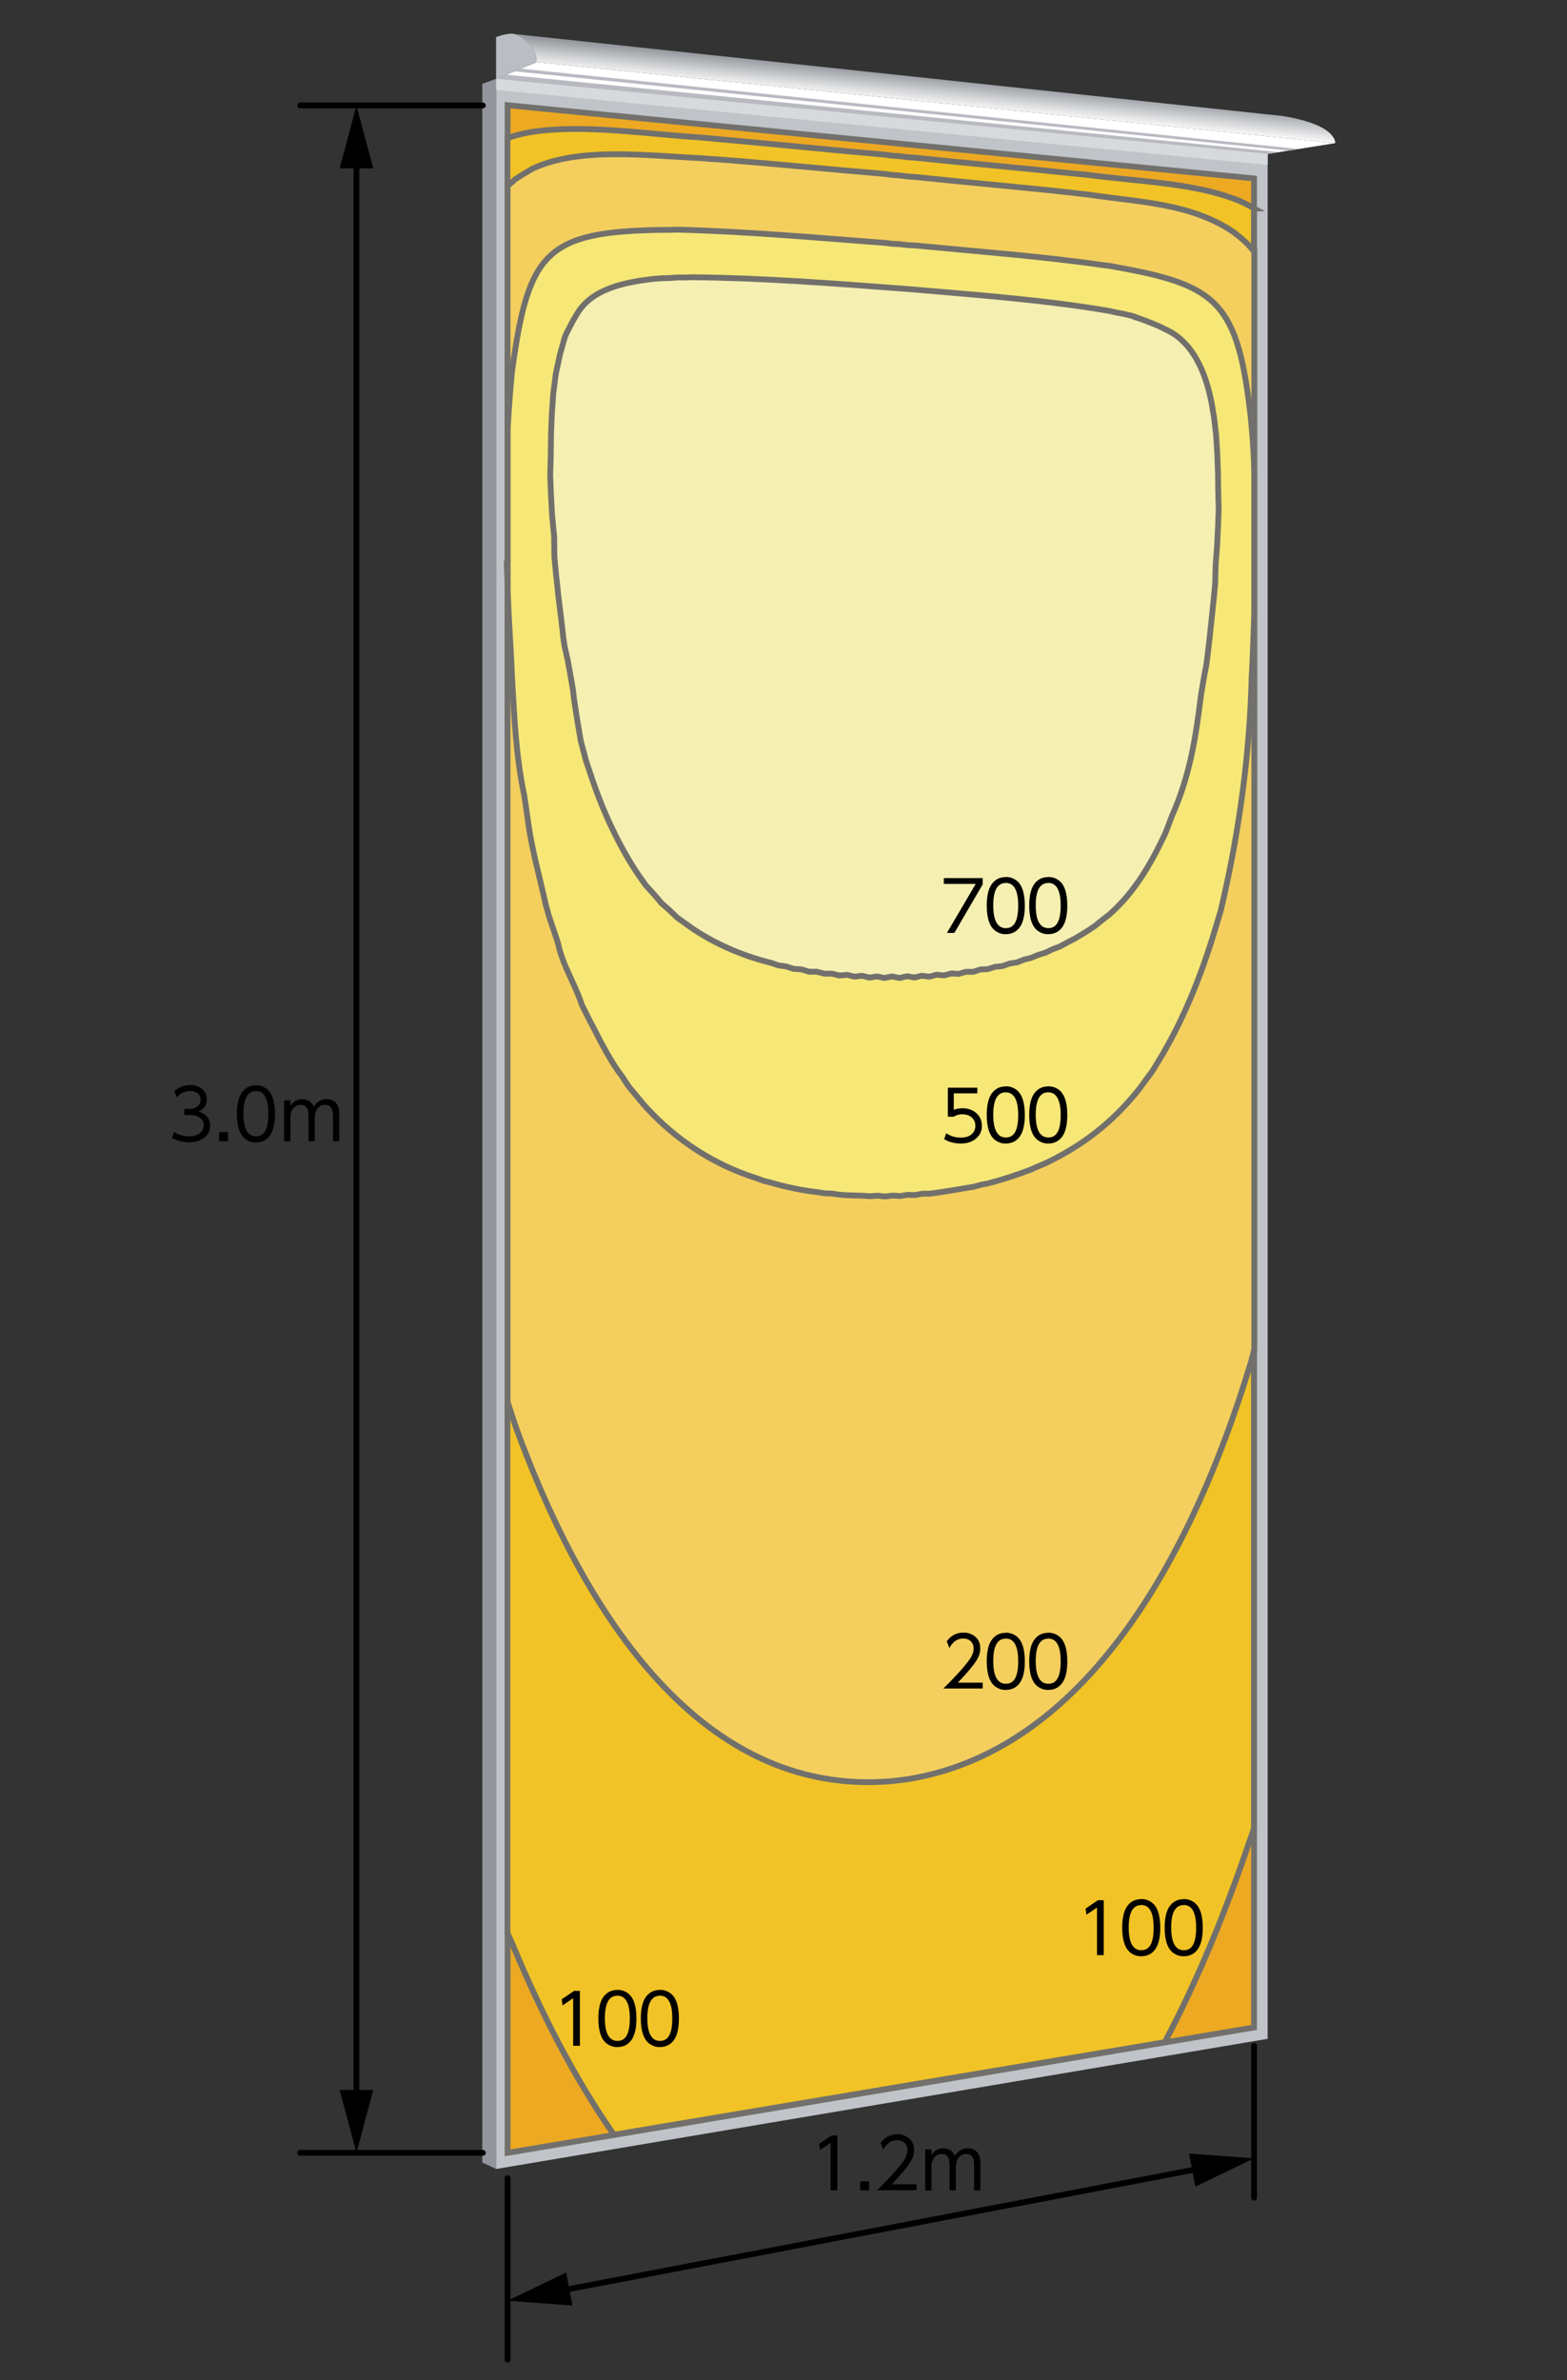 <?xml version="1.0" encoding="UTF-8"?><svg id="a" xmlns="http://www.w3.org/2000/svg" xmlns:xlink="http://www.w3.org/1999/xlink" viewBox="0 0 135 205"><rect x="0" y="0" width="135" height="205" fill="#333333" stroke="none"/><defs><style>.c{fill:#92959c;}.c,.d,.e,.f,.g,.h,.i,.j{stroke-width:0px;}.k{fill:#f5efb2;}.k,.l,.m,.n,.o,.p{stroke-width:.5px;}.k,.m,.n,.o,.p{stroke:#71706c;}.k,.m,.n,.p{stroke-miterlimit:10;}.d{fill:#d7dadd;}.l{fill:none;stroke:#000;stroke-linecap:round;stroke-linejoin:round;}.e{fill:#b9bac1;}.f{fill:#000;}.m{fill:#f1c326;}.n{fill:#eda922;}.o{fill:#f4cf5d;stroke-miterlimit:2.38;}.g{fill:#babdc3;}.h{fill:#c0c4c9;}.i{fill:#fff;}.p{fill:#f7e776;}.j{fill:url(#b);}</style><linearGradient id="b" x1="78.09" y1="22.67" x2="81" y2="-7.13" gradientUnits="userSpaceOnUse"><stop offset=".46" stop-color="#fff"/><stop offset=".47" stop-color="#f1f1f2"/><stop offset=".5" stop-color="#ccced0"/><stop offset=".54" stop-color="#979ba0"/></linearGradient></defs><polygon class="c" points="42.74 186.81 42.74 6.79 41.55 7.22 41.55 186.25 42.74 186.81"/><polygon class="h" points="42.74 186.81 109.21 175.6 109.21 13.26 42.74 6.79 42.74 186.81"/><polygon class="i" points="46.22 5.35 115.03 12.33 109.21 13.26 42.74 6.79 46.22 5.35"/><polygon class="e" points="43.61 6.43 42.73 6.79 109.19 13.26 110.17 13.1 43.61 6.43"/><polygon class="e" points="110.98 12.97 111.85 12.83 44.85 5.91 44.32 6.14 110.98 12.97"/><polygon class="d" points="109.21 13.26 42.74 6.79 42.74 7.74 109.21 14.2 109.21 13.26"/><path class="j" d="M110.3,9.96c4.95.75,4.73,2.37,4.73,2.37L46.22,5.35c0-1.56-1.63-2.44-2.12-2.44l66.2,7.06Z"/><path class="g" d="M44.1,2.9c.49,0,2.12.88,2.12,2.44l-3.48,1.45v-3.6s.77-.29,1.36-.29Z"/><path class="f" d="M17.11,95.73c.24.08.43.18.58.3.28.23.42.54.42.92,0,.41-.17.76-.5,1.03-.32.27-.77.4-1.32.4-.53,0-1.02-.12-1.47-.37l.17-.52c.38.25.81.38,1.31.38.38,0,.68-.09.91-.27.23-.18.34-.41.34-.7,0-.34-.18-.59-.53-.74-.2-.09-.44-.13-.72-.13h-.43v-.52h.44c.24,0,.45-.05.62-.16.23-.15.35-.36.35-.64s-.11-.46-.32-.59c-.15-.1-.34-.15-.57-.15-.45,0-.84.18-1.16.54l-.21-.53c.41-.36.87-.53,1.37-.53.43,0,.79.13,1.07.39.24.21.36.5.36.84,0,.48-.23.83-.7,1.04Z"/><path class="f" d="M18.88,97.51h.76v.78h-.76v-.78Z"/><path class="f" d="M22.05,93.47c.32,0,.61.09.86.26.52.35.78,1.09.78,2.21,0,.82-.14,1.43-.42,1.84-.29.41-.7.62-1.24.62-.31,0-.59-.09-.84-.26-.52-.35-.78-1.09-.78-2.2,0-.82.14-1.44.42-1.84.29-.41.69-.62,1.22-.62ZM22.05,93.98c-.72,0-1.08.64-1.08,1.93s.36,1.96,1.09,1.96,1.06-.65,1.06-1.95-.36-1.95-1.08-1.95Z"/><path class="f" d="M27.12,98.29h-.54v-2.04c0-.32-.03-.55-.08-.69-.1-.27-.29-.4-.59-.4-.26,0-.47.1-.64.29-.17.19-.25.45-.25.78v2.07h-.54v-3.53h.54v.47c.25-.38.59-.57,1.01-.57.48,0,.82.22,1,.66.25-.44.62-.66,1.11-.66.35,0,.63.12.83.35.15.18.24.44.26.79,0,.09,0,.22,0,.39v2.09h-.54v-2.04c0-.35-.03-.58-.08-.71-.11-.26-.31-.38-.6-.38-.23,0-.44.08-.6.25-.2.2-.29.5-.29.92v1.96Z"/><line class="l" x1="41.6" y1="9.08" x2="25.86" y2="9.08"/><line class="l" x1="41.6" y1="185.42" x2="25.86" y2="185.42"/><line class="l" x1="30.71" y1="13.51" x2="30.71" y2="180.99"/><polygon class="f" points="29.26 14.5 30.71 9.08 32.16 14.5 29.26 14.5"/><polygon class="f" points="29.26 180 30.71 185.42 32.16 180 29.26 180"/><path class="f" d="M70.58,184.64l1.06-.72h.5v4.73h-.58v-4.1l-.91.62-.08-.53Z"/><path class="f" d="M74.11,187.87h.76v.78h-.76v-.78Z"/><path class="f" d="M75.87,184.56c.37-.49.84-.74,1.43-.74.47,0,.85.16,1.14.47.21.23.31.53.31.9,0,.33-.09.64-.26.93-.28.47-.83,1.14-1.67,2.01h2.14v.51h-3.39c.69-.68,1.25-1.27,1.68-1.77.31-.37.53-.65.66-.85.18-.29.27-.56.27-.83,0-.28-.1-.5-.29-.66-.16-.13-.36-.2-.6-.2-.5,0-.9.27-1.2.82l-.23-.6Z"/><path class="f" d="M82.35,188.65h-.54v-2.04c0-.32-.03-.55-.08-.69-.1-.27-.29-.4-.59-.4-.26,0-.47.1-.64.29-.17.19-.25.45-.25.78v2.07h-.54v-3.53h.54v.47c.25-.38.59-.57,1.01-.57.48,0,.82.22,1,.66.25-.44.62-.66,1.11-.66.35,0,.63.12.83.35.15.18.24.44.26.79,0,.09,0,.22,0,.39v2.09h-.54v-2.04c0-.35-.03-.58-.08-.71-.11-.26-.31-.38-.6-.38-.23,0-.44.08-.6.25-.2.2-.29.5-.29.92v1.96Z"/><line class="l" x1="43.73" y1="187.59" x2="43.73" y2="203.23"/><line class="l" x1="108.04" y1="176.2" x2="108.04" y2="189.28"/><line class="l" x1="48.08" y1="197.33" x2="103.69" y2="186.72"/><polygon class="f" points="49.32 198.57 43.73 198.16 48.78 195.72 49.32 198.57"/><polygon class="f" points="102.98 188.33 108.04 185.89 102.44 185.48 102.98 188.33"/><polygon class="n" points="108.04 174.62 43.73 185.42 43.73 9.06 108.04 15.37 108.04 174.62"/><path class="m" d="M108.04,17.95l-.57-.32-.58-.28-.6-.24c-3.75-1.38-8.52-1.5-12.52-2.04l-1.23-.12c-4.51-.48-9.09-.88-13.74-1.37l-.63-.04-.66-.09-.63-.04-.66-.09c-4.75-.41-9.58-.92-14.48-1.35l-1.36-.13c-4.52-.27-10.03-1.16-14.53-.48l-.7.13-.73.18-.7.23v154.59l.53,1.19c2.39,5.72,5.17,11.18,8.59,16.11l.05.07,47.46-7.97.04-.08c2.92-5.53,5.24-11.29,7.21-17.09l.43-1.21V17.95Z"/><path class="o" d="M108.04,21.66l-.57-.66-.58-.52-.6-.48c-3.76-2.55-8.28-2.58-12.52-3.24l-.6-.06-.62-.08c-4.51-.5-9.09-.89-13.74-1.38l-.63-.04-.66-.09-.63-.04-.66-.09c-4.75-.39-9.58-.89-14.48-1.26l-.69-.04-.67-.06c-4.42-.18-10.47-1.02-14.53.92l-.7.41-.73.46-.7.61v104.72l.38,1.17.33,1c5.34,14.67,15.31,32.03,32.46,30.49l1.29-.16c16.14-2.59,24.9-20.85,29.29-34.98l.29-.94.29-1.1V21.66Z"/><path class="p" d="M43.73,50.55l.03.85.08,1.77.2,3.54.08,1.77c.2,3.49.33,6.61,1.05,10.06l.08.52.25,1.76c.33,2.39.99,4.68,1.5,7.02l.3,1.09.7,2.07.1.35c.4,1.85,1.46,3.43,2.03,5.2l.66,1.32.22.41c.69,1.37,1.64,3.22,2.57,4.41l.49.75.19.26.68.81.51.62.19.21c2.62,2.87,5.85,4.96,9.48,6.12l.42.15.23.09.66.16c1.19.36,2.73.68,3.96.81l.67.11.65.02c1.07.22,2.18.12,3.26.23l.64-.05.64.07.66-.08.63.04.66-.1.63.02.63-.12h.65c1.32-.18,2.48-.38,3.79-.6l.62-.17.62-.12c1.32-.35,2.46-.72,3.73-1.21l.22-.1.41-.18.61-.26c3.22-1.54,5.82-3.57,8.07-6.42l.44-.61.59-.79.17-.26.44-.72c2.31-3.78,3.91-7.99,5.14-12.25l.19-.61.23-.99c1.43-6.27,2.28-12.68,2.45-19.12l.08-1.59.12-3.19.02-.76v-12.36s-.04-1.22-.04-1.22l-.1-1.6-.14-1.58c-1.1-9.97-2.78-11.52-11.54-13.08l-.62-.12-.6-.07c-5.3-.76-10.7-1.16-16.18-1.69l-.63-.03-.66-.08-.63-.03-.66-.08c-5.86-.44-11.8-.98-17.88-1.14l-.67.02h-.7c-10.03.15-11.5,1.95-12.9,12.27l-.15,1.73-.13,1.76-.08,1.34v13.69Z"/><path class="k" d="M97.78,27.32l.23.06.59.21.59.23.61.25.59.29c2.67,1.18,3.73,4.41,4.13,7.18l.06.32.19,1.59.1,1.61.06,1.61.02,1.6.04,1.61-.06,1.6-.08,1.6-.12,1.58-.04,1.6-.15,1.6-.02.13-.15,1.46-.17,1.6-.19,1.6-.08.61-.19.99-.27,1.6c-.46,3.76-.97,6.99-2.51,10.44l-.29.77-.29.75c-1.26,2.66-2.62,5.02-4.81,6.96l-.51.39-.69.56-.62.42-.6.37-.5.3-.13.07-.6.31-.61.33-.63.24-.61.29-.61.19-.63.26-.61.15-.61.24-.64.1-.62.22-.62.06-.64.2-.62.03-.62.2h-.64s-.62.18-.62.18l-.62-.04-.65.17-.63-.06-.63.17-.65-.08-.63.15-.63-.11-.66.15-.63-.13-.66.13-.64-.13-.64.1-.66-.16-.64.08-.64-.16-.67.06-.64-.16h-.65s-.67-.17-.67-.17h-.65s-.65-.2-.65-.2l-.67-.04-.65-.21-.65-.09-.68-.23c-2.5-.6-5.3-1.82-7.4-3.42l-.1-.07-.58-.41-.67-.65-.7-.61-.02-.05-.65-.75-.68-.75-.15-.22c-1.82-2.48-3.37-5.77-4.37-8.7l-.34-1.01-.25-.74-.44-1.66-.02-.1-.3-1.76-.27-1.76-.1-.84-.15-.89-.32-1.76-.25-1.09-.1-.67-.2-1.76-.22-1.76-.17-1.61-.02-.15-.17-1.76-.02-1.76-.17-1.74-.1-1.76-.07-1.76.05-1.75.02-1.76.07-1.75.12-1.75.22-1.72.07-.34.3-1.39.4-1.41.12-.31.59-1.14.32-.54c1.28-2.25,4.19-2.78,6.6-3.07l.68-.05.7-.02.67-.05h.67s.69-.02.69-.02c6.02.06,11.99.52,17.8.96l1.29.1c5.67.49,11.34.91,16.78,1.84l.62.14.6.11.59.14.38.1Z"/><path class="f" d="M48.4,172.19l1.06-.72h.5v4.73h-.58v-4.1l-.91.62-.08-.53Z"/><path class="f" d="M53.19,171.38c.32,0,.61.09.86.26.52.35.78,1.09.78,2.21,0,.82-.14,1.43-.42,1.84-.29.41-.7.62-1.24.62-.31,0-.59-.09-.84-.26-.52-.35-.78-1.09-.78-2.2,0-.82.14-1.44.42-1.84.29-.41.69-.62,1.22-.62ZM53.19,171.89c-.72,0-1.08.64-1.08,1.93s.36,1.96,1.09,1.96,1.06-.65,1.06-1.95-.36-1.95-1.08-1.95Z"/><path class="f" d="M56.85,171.38c.32,0,.61.09.86.26.52.35.78,1.09.78,2.21,0,.82-.14,1.43-.42,1.84-.29.41-.7.62-1.24.62-.31,0-.59-.09-.84-.26-.52-.35-.78-1.09-.78-2.2,0-.82.14-1.44.42-1.84.29-.41.69-.62,1.22-.62ZM56.85,171.89c-.72,0-1.08.64-1.08,1.93s.36,1.96,1.09,1.96,1.06-.65,1.06-1.95-.36-1.95-1.08-1.95Z"/><path class="f" d="M93.53,164.38l1.06-.72h.5v4.73h-.58v-4.1l-.91.62-.08-.53Z"/><path class="f" d="M98.32,163.56c.32,0,.61.09.86.26.52.35.78,1.09.78,2.21,0,.82-.14,1.43-.42,1.84-.29.41-.7.62-1.24.62-.31,0-.59-.09-.84-.26-.52-.35-.78-1.09-.78-2.2,0-.82.14-1.44.42-1.84.29-.41.69-.62,1.22-.62ZM98.32,164.08c-.72,0-1.08.64-1.08,1.93s.36,1.96,1.09,1.96,1.06-.65,1.06-1.95-.36-1.95-1.08-1.95Z"/><path class="f" d="M101.98,163.56c.32,0,.61.09.86.26.52.35.78,1.09.78,2.21,0,.82-.14,1.43-.42,1.84-.29.41-.7.62-1.24.62-.31,0-.59-.09-.84-.26-.52-.35-.78-1.09-.78-2.2,0-.82.14-1.44.42-1.84.29-.41.69-.62,1.22-.62ZM101.98,164.08c-.72,0-1.08.64-1.08,1.93s.36,1.96,1.09,1.96,1.06-.65,1.06-1.95-.36-1.95-1.08-1.95Z"/><path class="f" d="M81.31,75.63h3.35v.54l-2.44,4.18h-.64l2.48-4.22h-2.75v-.51Z"/><path class="f" d="M86.65,75.53c.32,0,.61.09.86.26.52.35.78,1.09.78,2.21,0,.82-.14,1.43-.42,1.84-.29.41-.7.62-1.24.62-.31,0-.59-.09-.84-.26-.52-.35-.78-1.09-.78-2.2,0-.82.14-1.44.42-1.84.29-.41.69-.62,1.22-.62ZM86.65,76.05c-.72,0-1.08.64-1.08,1.93s.36,1.96,1.09,1.96,1.06-.65,1.06-1.95-.36-1.95-1.08-1.95Z"/><path class="f" d="M90.31,75.53c.32,0,.61.09.86.26.52.35.78,1.09.78,2.21,0,.82-.14,1.43-.42,1.84-.29.41-.7.62-1.24.62-.31,0-.59-.09-.84-.26-.52-.35-.78-1.09-.78-2.2,0-.82.14-1.44.42-1.84.29-.41.69-.62,1.22-.62ZM90.31,76.05c-.72,0-1.08.64-1.08,1.93s.36,1.96,1.09,1.96,1.06-.65,1.06-1.95-.36-1.95-1.08-1.95Z"/><path class="f" d="M84.2,93.66v.51h-2.03v1.42c.23-.1.47-.14.74-.14.47,0,.86.13,1.17.39.34.29.51.66.51,1.12s-.16.8-.49,1.09c-.33.29-.78.44-1.34.44-.51,0-.98-.12-1.42-.37l.18-.52c.36.25.77.38,1.24.38.42,0,.74-.1.96-.3.21-.19.31-.43.31-.72s-.11-.56-.34-.74c-.21-.17-.48-.25-.81-.25-.27,0-.51.07-.71.21h-.51v-2.5h2.55Z"/><path class="f" d="M86.65,93.56c.32,0,.61.09.86.26.52.35.78,1.09.78,2.21,0,.82-.14,1.43-.42,1.84-.29.41-.7.62-1.24.62-.31,0-.59-.09-.84-.26-.52-.35-.78-1.09-.78-2.2,0-.82.14-1.44.42-1.84.29-.41.69-.62,1.22-.62ZM86.65,94.08c-.72,0-1.08.64-1.08,1.93s.36,1.96,1.09,1.96,1.06-.65,1.06-1.94-.36-1.95-1.08-1.95Z"/><path class="f" d="M90.31,93.56c.32,0,.61.09.86.26.52.35.78,1.09.78,2.21,0,.82-.14,1.43-.42,1.84-.29.41-.7.62-1.24.62-.31,0-.59-.09-.84-.26-.52-.35-.78-1.09-.78-2.2,0-.82.14-1.44.42-1.84.29-.41.69-.62,1.22-.62ZM90.31,94.08c-.72,0-1.08.64-1.08,1.93s.36,1.96,1.09,1.96,1.06-.65,1.06-1.94-.36-1.95-1.08-1.95Z"/><path class="f" d="M81.57,141.35c.37-.49.84-.74,1.43-.74.47,0,.85.16,1.14.47.21.23.31.53.31.9,0,.33-.09.64-.26.93-.28.47-.83,1.14-1.67,2.01h2.14v.51h-3.39c.69-.68,1.25-1.27,1.68-1.77.31-.37.53-.65.66-.85.18-.29.27-.56.27-.83,0-.28-.1-.5-.29-.66-.16-.13-.36-.2-.6-.2-.5,0-.9.27-1.2.82l-.23-.6Z"/><path class="f" d="M86.65,140.62c.32,0,.61.09.86.26.52.35.78,1.09.78,2.21,0,.82-.14,1.43-.42,1.84-.29.41-.7.62-1.24.62-.31,0-.59-.09-.84-.26-.52-.35-.78-1.09-.78-2.2,0-.82.14-1.44.42-1.84.29-.41.69-.62,1.22-.62ZM86.65,141.13c-.72,0-1.08.64-1.08,1.93s.36,1.96,1.09,1.96,1.06-.65,1.06-1.95-.36-1.95-1.08-1.95Z"/><path class="f" d="M90.31,140.62c.32,0,.61.09.86.26.52.35.78,1.09.78,2.21,0,.82-.14,1.43-.42,1.84-.29.41-.7.62-1.24.62-.31,0-.59-.09-.84-.26-.52-.35-.78-1.09-.78-2.2,0-.82.14-1.44.42-1.84.29-.41.69-.62,1.22-.62ZM90.31,141.13c-.72,0-1.08.64-1.08,1.93s.36,1.96,1.09,1.96,1.06-.65,1.06-1.95-.36-1.95-1.08-1.95Z"/></svg>